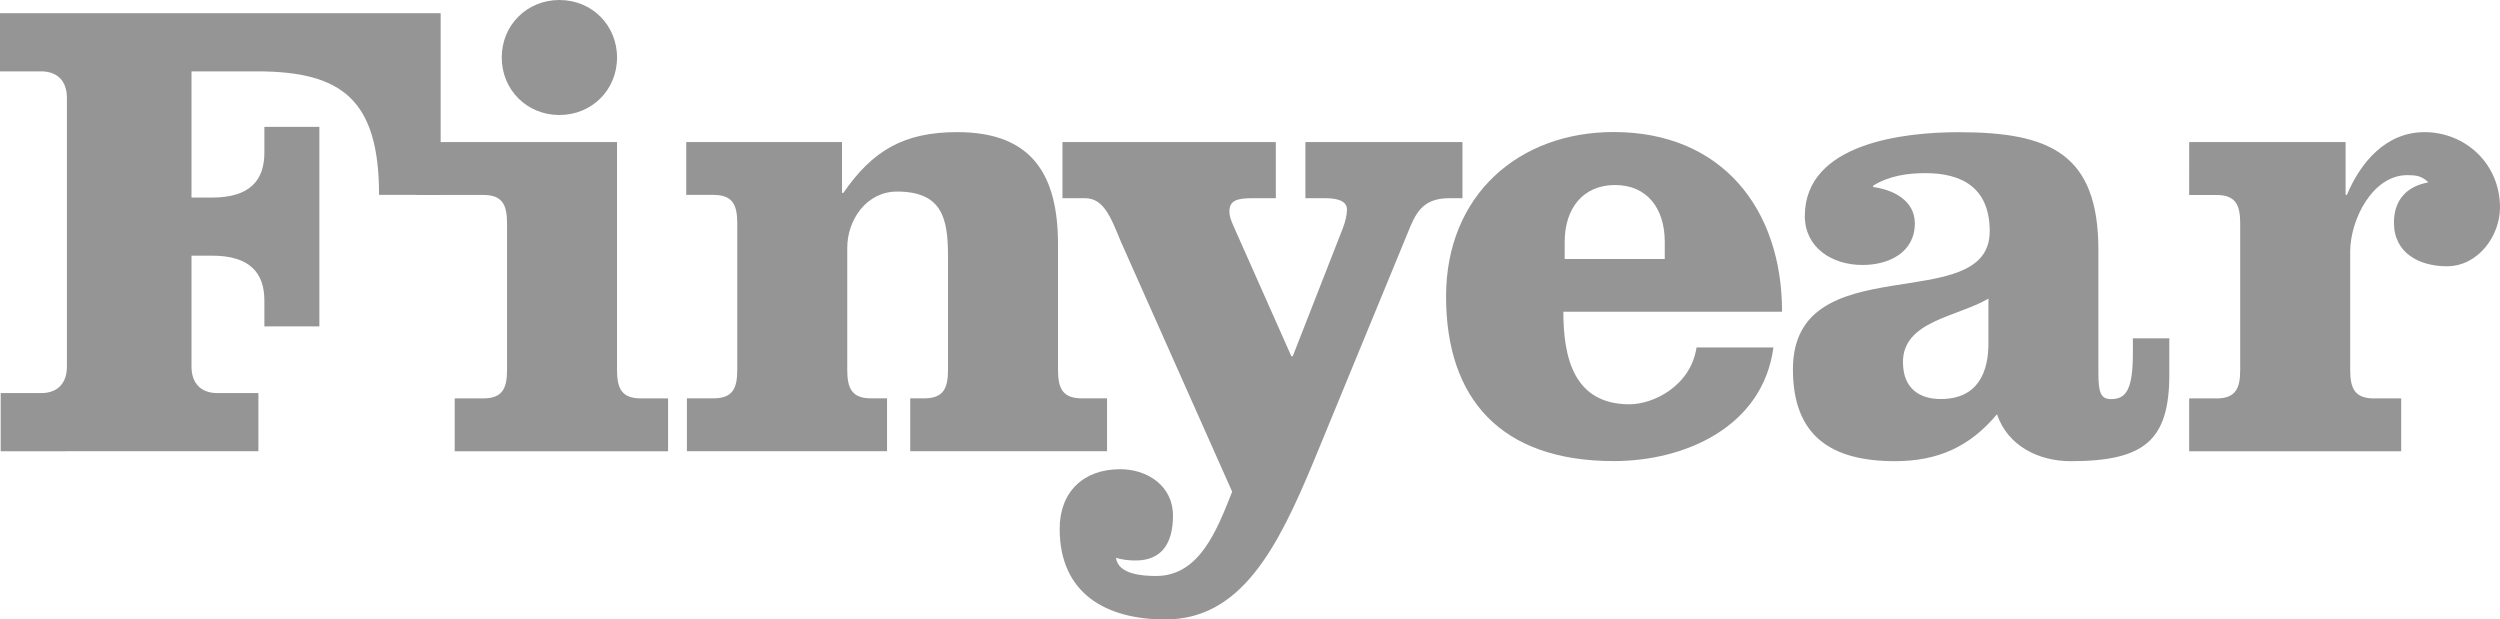 <svg width="113" height="28" viewBox="0 0 113 28" fill="none" xmlns="http://www.w3.org/2000/svg">
<g clip-path="url(#clip0_395_55609)">
<path d="M0.031 20.396V17.768H1.857C2.606 17.768 3.024 17.32 3.024 16.574V4.421C3.024 3.674 2.606 3.226 1.857 3.226H0V0.596H19.918V8.809H17.133C17.133 4.509 15.456 3.226 11.622 3.226H8.656V8.93H9.585C11.291 8.93 11.95 8.153 11.95 6.899V5.733H14.436V14.752H11.95V13.588C11.95 12.334 11.291 11.556 9.585 11.556H8.656V16.572C8.656 17.318 9.076 17.767 9.825 17.767H11.68V20.395" fill="#959595"/>
<path d="M27.89 16.724C27.89 17.561 28.101 18.007 28.968 18.007H30.197V20.396H20.552V18.007H21.84C22.708 18.007 22.918 17.559 22.918 16.724V10.094C22.918 9.257 22.708 8.811 21.84 8.811H18.809V6.422H27.89" fill="#959595"/>
<path d="M38.059 6.42V8.719H38.119C39.438 6.808 40.846 5.972 43.27 5.972C46.684 5.972 47.822 7.943 47.822 11.049V16.72C47.822 17.557 48.032 18.005 48.9 18.005H50.038V20.395H41.143V18.005H41.772C42.64 18.005 42.85 17.557 42.85 16.72V11.585C42.85 9.854 42.58 8.659 40.543 8.659C39.164 8.659 38.296 9.942 38.296 11.197V16.72C38.296 17.557 38.507 18.005 39.374 18.005H40.094V20.395H31.048V18.005H32.246C33.114 18.005 33.324 17.557 33.324 16.72V10.092C33.324 9.256 33.114 8.809 32.246 8.809H31.018V6.42" fill="#959595"/>
<path d="M66.103 6.42V8.959H65.498C64.257 8.959 63.969 9.689 63.621 10.546L59.388 20.828C57.73 24.828 56.076 28 52.669 28C49.997 28 47.897 26.827 47.897 23.906C47.897 22.225 48.978 21.208 50.633 21.208C51.874 21.208 53.019 21.971 53.019 23.303C53.019 24.635 52.446 25.334 51.332 25.334C51.046 25.334 50.696 25.303 50.441 25.208C50.537 25.968 51.651 26.034 52.256 26.034C54.199 26.034 54.994 24.002 55.694 22.225L50.665 10.927C50.187 9.754 49.868 8.959 49.042 8.959H48.023V6.42H57.667V8.959H56.618C55.918 8.959 55.569 9.055 55.569 9.563C55.569 9.753 55.632 9.942 55.759 10.228L58.368 16.1H58.433L60.693 10.324C60.818 10.008 60.883 9.689 60.883 9.467C60.883 9.181 60.629 8.959 59.928 8.959H59.004V6.42" fill="#959595"/>
<path d="M75.247 11.706V10.931C75.247 9.407 74.437 8.363 73 8.363C71.563 8.363 70.724 9.407 70.724 10.931V11.706M70.664 14.094C70.664 16.183 71.143 18.274 73.659 18.274C74.709 18.274 76.415 17.466 76.684 15.704H80.159C79.679 19.288 76.176 20.841 72.94 20.841C67.819 20.841 65.362 18.003 65.362 13.403C65.362 8.804 68.658 5.968 72.94 5.968C77.822 5.968 80.549 9.433 80.549 14.09H70.664V14.094Z" fill="#959595"/>
<path d="M89.877 13.498C88.44 14.334 86.014 14.511 86.014 16.364C86.014 17.59 86.793 18.036 87.721 18.036C89.428 18.036 89.877 16.782 89.877 15.529M98.053 15.289V16.932C98.053 19.919 96.915 20.845 93.59 20.845C92.153 20.845 90.745 20.158 90.265 18.724C89.036 20.189 87.6 20.845 85.652 20.845C82.807 20.845 81.04 19.74 81.04 16.693C81.04 11.05 89.935 14.365 89.935 10.454C89.935 8.482 88.678 7.826 87.031 7.826C86.221 7.826 85.383 7.945 84.664 8.393V8.453C85.561 8.572 86.55 9.051 86.55 10.096C86.55 11.41 85.382 11.977 84.186 11.977C82.776 11.977 81.578 11.171 81.578 9.767C81.578 6.452 86.101 5.975 88.527 5.975C92.631 5.975 94.847 6.93 94.847 11.291V16.845C94.847 17.711 94.938 18.04 95.416 18.04C96.076 18.04 96.406 17.651 96.406 15.979V15.292H98.053V15.289Z" fill="#959595"/>
<path d="M98.952 6.42H106.021V8.809H106.08C106.68 7.376 107.818 5.973 109.585 5.973C111.442 5.973 113 7.407 113 9.379C113 10.662 112.011 12.035 110.603 12.035C109.346 12.035 108.206 11.439 108.206 10.065C108.206 9.048 108.775 8.422 109.762 8.243C109.463 7.945 109.195 7.916 108.806 7.916C107.247 7.916 106.229 9.917 106.229 11.379V16.724C106.229 17.561 106.439 18.009 107.307 18.009H108.534V20.398H98.95V18.009H100.179C101.047 18.009 101.257 17.561 101.257 16.724V10.096C101.257 9.259 101.047 8.813 100.179 8.813H98.95" fill="#959595"/>
<path d="M27.89 2.599C27.89 4.063 26.753 5.198 25.285 5.198C23.817 5.198 22.679 4.063 22.679 2.599C22.679 1.135 23.817 0 25.285 0C26.753 0 27.89 1.135 27.89 2.599Z" fill="#959595"/>
</g>
<defs>
<clipPath id="clip0_395_55609">
<rect width="113" height="28" fill="white"/>
</clipPath>
</defs>
</svg>
